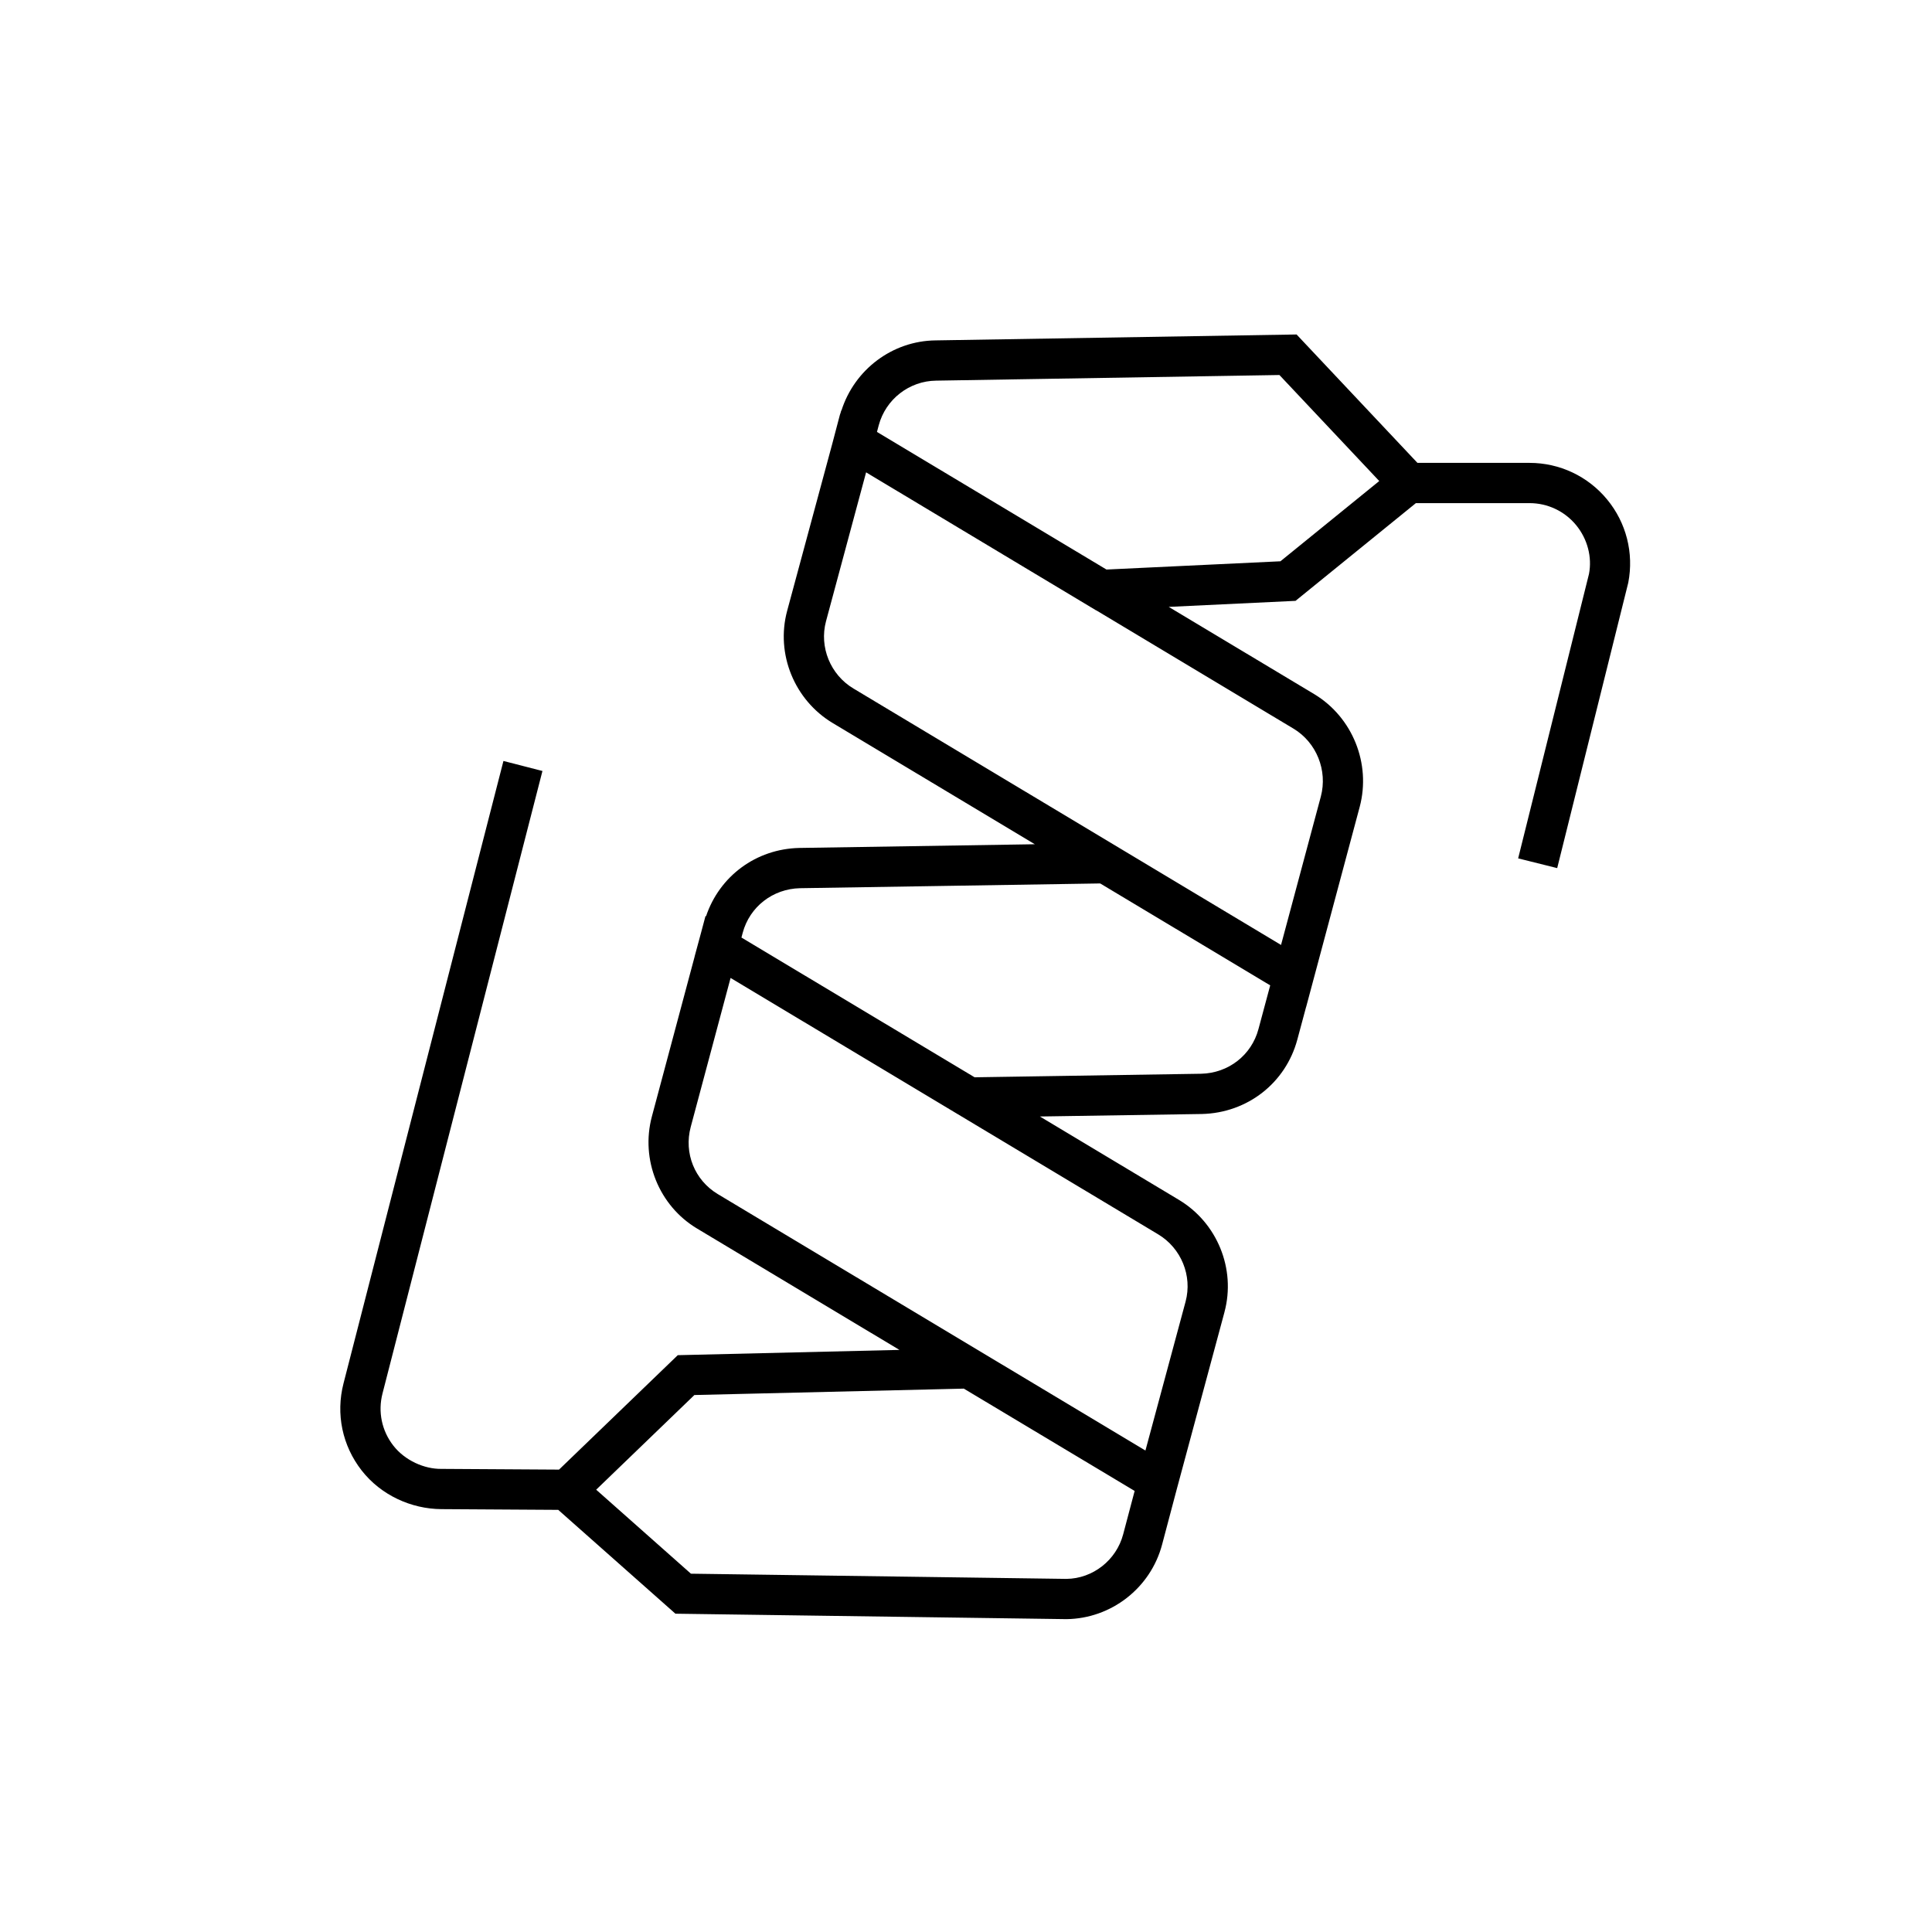 <svg viewBox="0 0 48 48" fill="none" xmlns="http://www.w3.org/2000/svg">
<g clip-path="url(#clip0_1531_1260)">
<path d="M39.928 12.409C39.452 11.832 38.749 11.5 38 11.5H35.216L32.213 8.31L23.243 8.457C22.17 8.469 21.229 9.182 20.905 10.201L20.9 10.198L20.884 10.258C20.879 10.275 20.87 10.291 20.866 10.31L20.675 11.035L19.556 15.178C19.269 16.248 19.737 17.395 20.692 17.966L25.71 20.975L19.858 21.067C18.783 21.091 17.875 21.77 17.541 22.765L17.528 22.758L17.414 23.186L17.258 23.762L17.259 23.763L16.196 27.738C15.909 28.811 16.372 29.959 17.322 30.525L22.346 33.538L16.839 33.669L13.889 36.512L10.966 36.494C10.546 36.5 10.062 36.288 9.773 35.917C9.485 35.548 9.386 35.075 9.503 34.621L13.477 19.155L12.508 18.906L8.534 34.372C8.34 35.129 8.504 35.917 8.985 36.533C9.466 37.149 10.218 37.489 10.966 37.494L13.869 37.512L16.781 40.092L26.495 40.227C27.61 40.214 28.587 39.452 28.872 38.374L29.237 36.996L30.422 32.598L30.422 32.596C30.709 31.525 30.241 30.378 29.286 29.808L25.836 27.739L29.86 27.677C30.989 27.651 31.943 26.908 32.232 25.827L32.45 25.016L32.451 25.017L33.782 20.044C34.066 18.971 33.604 17.822 32.656 17.248L29.037 15.078L32.187 14.928L35.177 12.5H38C38.45 12.5 38.871 12.699 39.157 13.045C39.443 13.392 39.558 13.844 39.478 14.259L37.718 21.326L38.688 21.568L40.454 14.476C40.596 13.74 40.405 12.987 39.928 12.409ZM27.905 38.119C27.735 38.764 27.15 39.22 26.496 39.227L17.166 39.098L14.812 37.011L17.252 34.659L23.946 34.5L28.19 37.042L27.905 38.119ZM29.456 32.336L28.458 36.038L17.835 29.668C17.258 29.322 16.987 28.65 17.161 27.998L18.151 24.297L18.425 24.461L28.773 30.666C29.346 31.009 29.627 31.695 29.456 32.336ZM31.266 25.568C31.093 26.216 30.519 26.662 29.841 26.677L24.214 26.765L18.421 23.293L18.452 23.176C18.625 22.528 19.2 22.082 19.877 22.067L27.334 21.949L31.558 24.481L31.266 25.568ZM32.14 18.105C32.709 18.449 32.987 19.142 32.816 19.789L31.827 23.477L21.205 17.107C20.632 16.765 20.35 16.077 20.522 15.435L21.518 11.735L21.645 11.812L27.232 15.164L27.235 15.163L32.14 18.105ZM31.812 13.945L27.49 14.15L21.788 10.731L21.832 10.566C22.005 9.92 22.59 9.464 23.258 9.457L31.787 9.317L34.267 11.951L31.812 13.945Z" fill="currentColor"/>
</g>
<defs>
<clipPath id="clip0_1531_1260">
<rect width="48" height="48" fill="currentColor"/>
</clipPath>
</defs>
</svg>